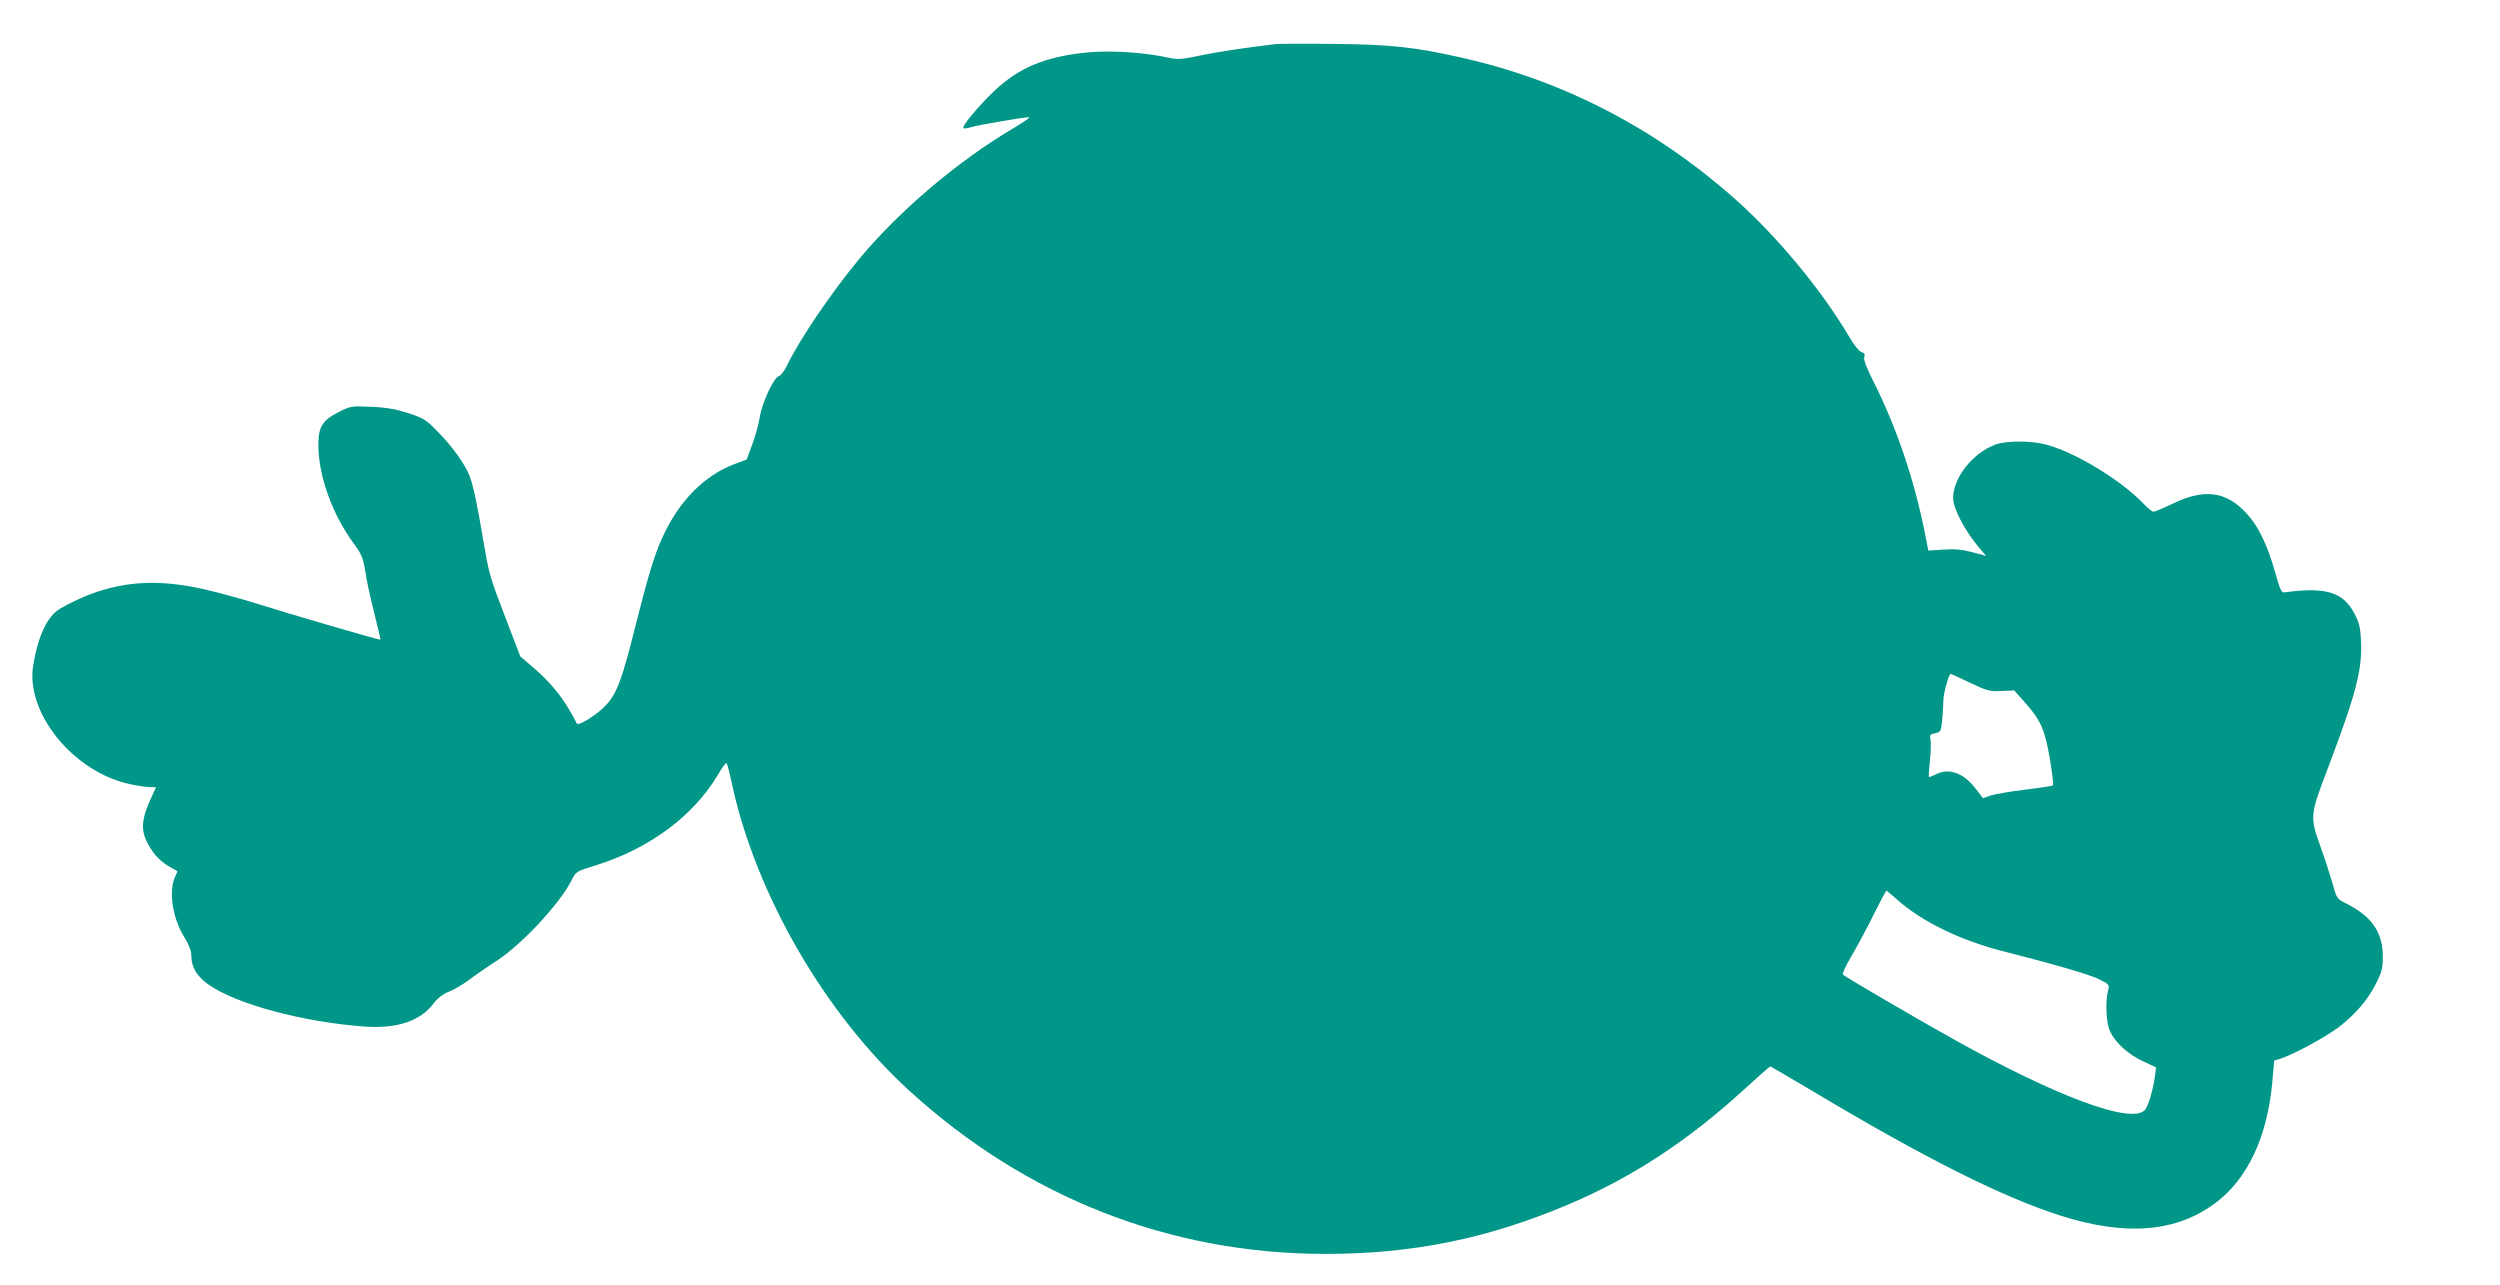 <?xml version="1.0" standalone="no"?>
<!DOCTYPE svg PUBLIC "-//W3C//DTD SVG 20010904//EN"
 "http://www.w3.org/TR/2001/REC-SVG-20010904/DTD/svg10.dtd">
<svg version="1.0" xmlns="http://www.w3.org/2000/svg"
 width="1280pt" height="658pt" viewBox="0 0 1280 658"
 preserveAspectRatio="xMidYMid meet">
<g transform="translate(0,658) scale(0.1,-0.1)"
fill="#009688" stroke="none">
<path d="M6530 6354 c-160 -19 -292 -39 -384 -58 -99 -21 -114 -22 -170 -10
-125 27 -299 37 -414 25 -215 -22 -346 -78 -474 -199 -81 -78 -165 -179 -155
-188 3 -3 21 -1 39 5 32 10 269 51 297 51 8 0 -27 -25 -78 -55 -285 -168 -587
-424 -791 -670 -143 -172 -304 -409 -372 -549 -12 -25 -30 -49 -41 -52 -26 -8
-86 -138 -97 -210 -5 -33 -22 -95 -38 -138 l-29 -79 -62 -23 c-157 -59 -287
-192 -371 -379 -41 -91 -72 -195 -135 -444 -68 -273 -95 -348 -150 -409 -44
-49 -146 -113 -152 -96 -2 6 -20 38 -40 73 -48 80 -106 148 -186 216 l-63 54
-72 188 c-88 230 -86 224 -118 408 -31 186 -51 279 -70 329 -23 59 -91 154
-164 227 -59 61 -74 69 -150 94 -63 20 -112 29 -190 32 -103 5 -106 4 -170
-29 -79 -40 -100 -74 -100 -165 0 -158 70 -353 179 -503 42 -57 50 -75 61
-144 6 -43 27 -140 46 -214 19 -75 33 -136 32 -137 -4 -4 -517 147 -645 188
-60 19 -173 50 -253 69 -246 56 -436 43 -635 -44 -49 -22 -105 -51 -122 -64
-57 -43 -101 -143 -123 -281 -40 -244 207 -547 496 -608 38 -8 83 -15 101 -15
l32 0 -30 -66 c-42 -93 -48 -150 -19 -209 30 -63 64 -100 115 -131 l44 -25
-15 -34 c-31 -74 -9 -210 50 -304 25 -41 36 -71 36 -98 0 -55 29 -103 89 -145
141 -99 482 -191 797 -214 165 -12 285 28 352 116 23 30 49 50 79 62 25 9 72
37 106 62 34 26 98 70 142 98 128 84 320 290 381 410 23 46 24 47 123 77 277
86 504 255 629 468 20 35 39 60 42 55 4 -4 17 -54 29 -112 123 -562 474 -1168
904 -1562 601 -549 1336 -838 2134 -838 444 0 829 78 1238 251 328 138 618
328 907 593 70 64 129 116 132 116 2 0 106 -61 231 -135 564 -337 962 -536
1255 -629 336 -107 595 -85 796 67 161 122 260 332 287 604 l11 123 36 11 c64
21 227 109 293 159 85 65 150 140 192 224 30 59 35 79 35 140 0 122 -57 204
-185 269 -51 25 -51 26 -74 109 -13 45 -39 125 -58 177 -57 161 -57 164 35
406 146 385 178 508 170 656 -3 69 -10 94 -34 139 -58 109 -147 136 -358 107
-15 -2 -23 15 -47 102 -41 145 -88 240 -149 305 -104 111 -214 125 -374 48
-48 -23 -93 -42 -100 -42 -7 0 -30 19 -51 41 -118 123 -353 265 -500 303 -75
20 -200 20 -255 1 -117 -41 -220 -170 -220 -275 0 -52 58 -164 128 -248 l41
-48 -72 19 c-53 14 -92 17 -148 13 l-76 -5 -17 87 c-54 272 -143 537 -261 773
-38 74 -54 117 -50 130 5 15 1 22 -14 26 -11 3 -38 35 -62 77 -141 239 -365
510 -581 703 -410 365 -885 612 -1406 728 -239 54 -358 67 -647 70 -148 2
-286 1 -305 -1z m3557 -3270 c87 -41 101 -45 161 -42 l65 3 53 -60 c82 -91
103 -138 129 -288 12 -73 20 -135 16 -138 -3 -3 -67 -13 -142 -22 -75 -9 -155
-23 -177 -30 l-39 -14 -40 52 c-62 79 -136 105 -204 69 -17 -8 -32 -14 -33
-12 -2 2 1 39 5 83 5 44 6 92 3 108 -5 24 -2 28 24 33 28 6 30 9 36 66 3 34 6
79 6 102 0 36 28 136 38 136 2 0 46 -21 99 -46z m-376 -1108 c126 -113 323
-210 544 -266 285 -73 445 -120 495 -145 50 -25 51 -27 43 -58 -15 -59 -9
-169 11 -209 28 -58 92 -116 167 -151 l68 -32 -5 -40 c-10 -76 -36 -164 -55
-181 -74 -67 -440 68 -957 354 -196 109 -568 326 -586 342 -4 5 14 46 42 92
27 46 78 140 113 211 35 70 65 127 67 127 2 0 26 -20 53 -44z"/>
</g>
</svg>
